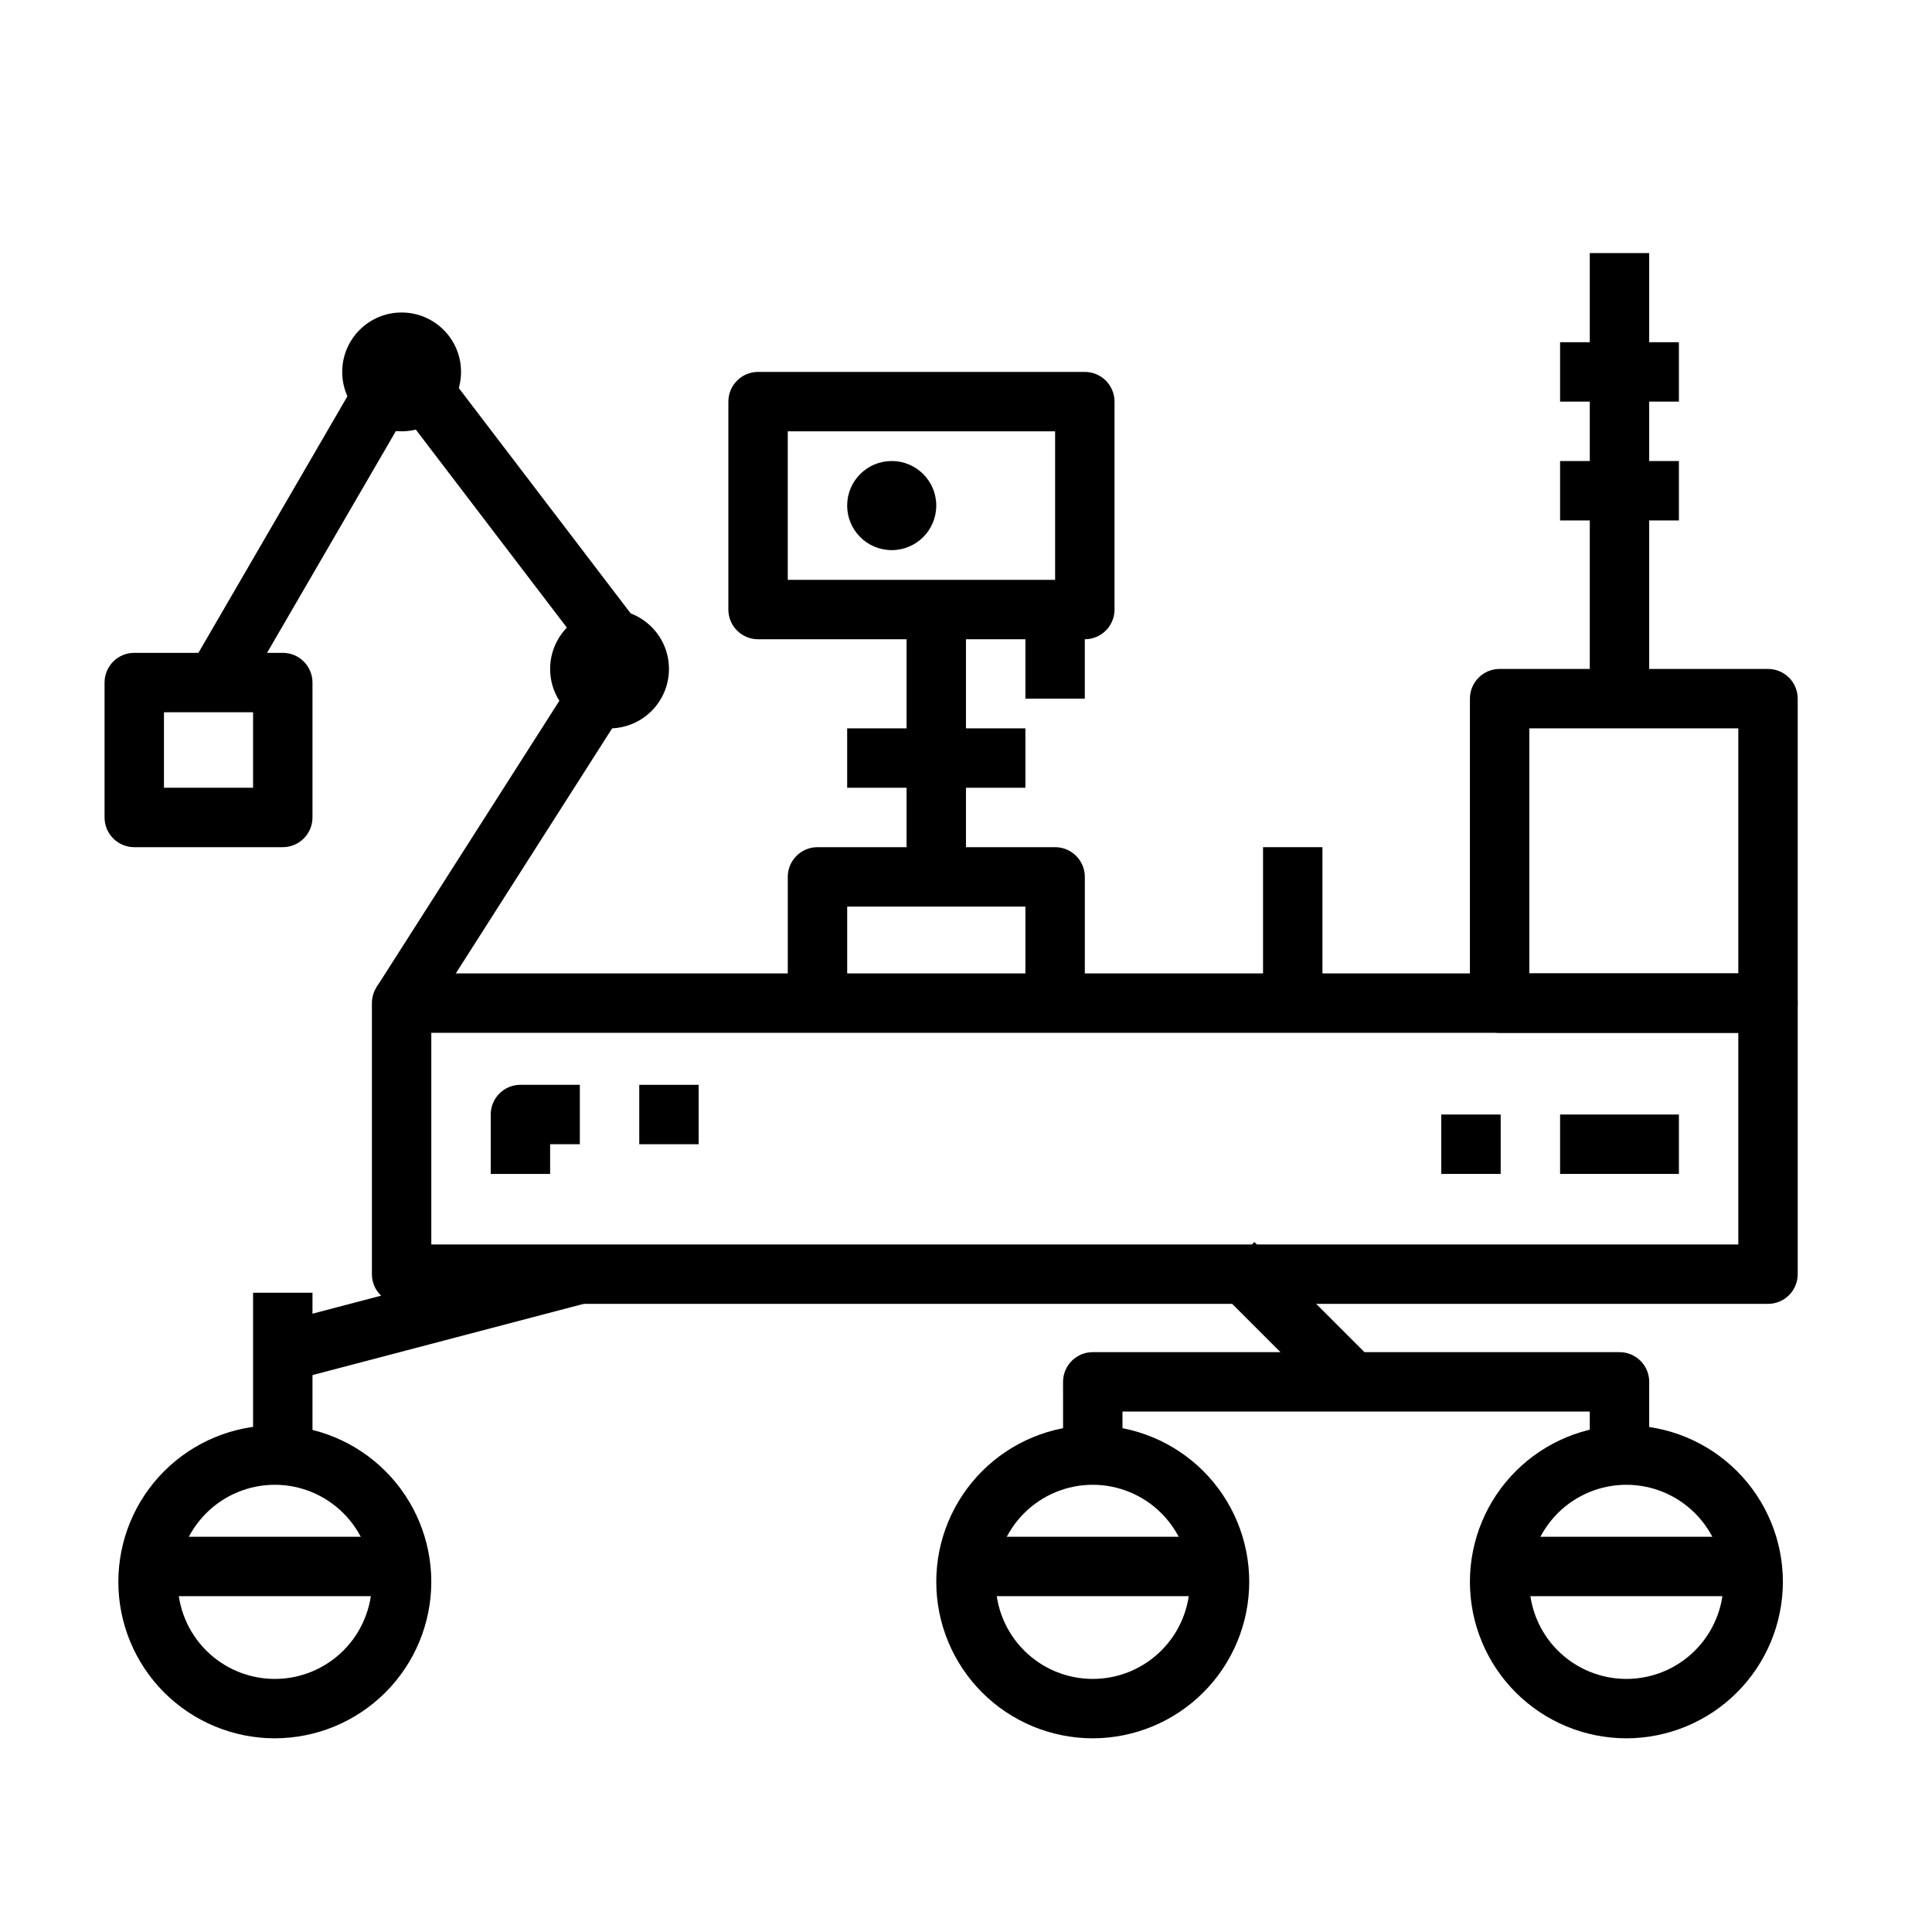 <?xml version="1.0" encoding="UTF-8"?>
<!-- Uploaded to: SVG Repo, www.svgrepo.com, Generator: SVG Repo Mixer Tools -->
<svg fill="#000000" width="800px" height="800px" version="1.1" viewBox="144 144 512 512" xmlns="http://www.w3.org/2000/svg">
 <g>
  <path d="m216.83 604.67c-11 0-21.547-4.371-29.324-12.148-7.777-7.777-12.145-18.324-12.145-29.32 0-11 4.367-21.547 12.145-29.324 7.777-7.777 18.324-12.148 29.324-12.148s21.547 4.371 29.324 12.148 12.145 18.324 12.145 29.324c-0.008 10.992-4.383 21.535-12.156 29.309-7.773 7.777-18.316 12.148-29.312 12.16zm0-67.188c-6.824 0-13.367 2.711-18.191 7.535s-7.535 11.367-7.535 18.191c0 6.824 2.715 13.367 7.539 18.191 4.824 4.824 11.371 7.535 18.191 7.531 6.824 0 13.367-2.711 18.191-7.539 4.824-4.824 7.531-11.371 7.531-18.191-0.008-6.82-2.723-13.359-7.547-18.18-4.82-4.824-11.359-7.535-18.18-7.539z"/>
  <path d="m433.6 604.67c-11 0-21.551-4.367-29.328-12.141-7.777-7.777-12.148-18.324-12.152-29.324 0-11 4.367-21.547 12.145-29.328 7.777-7.777 18.324-12.148 29.324-12.148s21.547 4.371 29.324 12.145c7.777 7.777 12.148 18.328 12.148 29.328-0.012 10.992-4.387 21.531-12.156 29.305-7.773 7.773-18.312 12.148-29.305 12.164zm0-67.188c-6.824-0.004-13.371 2.707-18.195 7.531-4.828 4.824-7.539 11.367-7.539 18.191s2.711 13.367 7.535 18.191c4.824 4.828 11.367 7.539 18.191 7.535 6.824 0 13.367-2.711 18.191-7.539 4.824-4.824 7.535-11.371 7.531-18.191-0.008-6.82-2.719-13.355-7.539-18.18-4.824-4.82-11.359-7.531-18.176-7.539z"/>
  <path d="m575.01 604.67c-10.996 0-21.547-4.371-29.32-12.148-7.777-7.777-12.148-18.324-12.148-29.32 0-11 4.371-21.547 12.148-29.324 7.773-7.777 18.324-12.148 29.32-12.148 11 0 21.547 4.371 29.324 12.148 7.777 7.777 12.148 18.324 12.148 29.324-0.012 10.992-4.383 21.535-12.16 29.309-7.773 7.777-18.316 12.148-29.312 12.16zm0-67.188c-6.82 0-13.367 2.711-18.191 7.535-4.824 4.824-7.535 11.367-7.531 18.191 0 6.824 2.711 13.367 7.535 18.191 4.828 4.824 11.371 7.535 18.195 7.531 6.824 0 13.367-2.711 18.188-7.539 4.824-4.824 7.535-11.371 7.531-18.191-0.008-6.82-2.723-13.359-7.543-18.18-4.824-4.824-11.363-7.535-18.184-7.539z"/>
  <path d="m612.54 489.54h-362.11c-4.348 0-7.871-3.523-7.871-7.871v-71.832c0-4.348 3.523-7.875 7.871-7.875h362.11c2.09 0 4.09 0.832 5.566 2.309 1.477 1.477 2.305 3.477 2.305 5.566v71.832c0 2.086-0.828 4.09-2.305 5.566-1.477 1.477-3.477 2.305-5.566 2.305zm-354.24-15.742 346.37-0.004v-56.086h-346.37z"/>
  <path d="m465.29 484.29 11.133-11.133 31.488 31.488-11.133 11.133z"/>
  <path d="m581.05 533.82h-15.742v-15.746h-123.84v7.871h-15.742l-0.004-15.742c0-4.348 3.527-7.871 7.875-7.871h139.59c2.086 0 4.09 0.828 5.566 2.305s2.305 3.477 2.305 5.566z"/>
  <path d="m211.07 486.59h15.742v47.23h-15.742z"/>
  <path d="m216.95 494.73 78.719-20.672 3.996 15.219-78.719 20.672z"/>
  <path d="m384.25 305.54h15.742v70.848h-15.742z"/>
  <path d="m431.49 313.41h-86.594c-4.348 0-7.871-3.523-7.871-7.871v-55.105c0-4.348 3.523-7.871 7.871-7.871h86.594c2.086 0 4.09 0.828 5.566 2.305 1.473 1.477 2.305 3.481 2.305 5.566v55.105c0 2.086-0.832 4.09-2.305 5.566-1.477 1.477-3.481 2.305-5.566 2.305zm-78.723-15.742h70.848v-39.363h-70.848z"/>
  <path d="m392.12 277.98c0 6.523-5.285 11.809-11.805 11.809-6.523 0-11.809-5.285-11.809-11.809 0-6.519 5.285-11.805 11.809-11.805 6.519 0 11.805 5.285 11.805 11.805"/>
  <path d="m415.74 305.54h15.742v23.617h-15.742z"/>
  <path d="m368.51 337.02h47.23v15.742h-47.23z"/>
  <path d="m431.49 407.87h-15.746v-23.617h-47.23v23.617h-15.746v-31.488c0-4.348 3.523-7.871 7.871-7.871h62.977c2.09 0 4.09 0.828 5.566 2.305 1.477 1.477 2.309 3.477 2.309 5.566z"/>
  <path d="m612.54 417.71h-71.125c-4.348 0-7.871-3.523-7.871-7.871v-80.691c0-4.348 3.523-7.871 7.871-7.871h71.125c2.09 0 4.09 0.832 5.566 2.305 1.477 1.477 2.305 3.481 2.305 5.566v80.691c0 2.086-0.828 4.09-2.305 5.566s-3.477 2.305-5.566 2.305zm-63.25-15.742 55.379-0.004v-64.941h-55.379z"/>
  <path d="m257.07 414.07-13.273-8.469 56.082-87.859-48.555-63.66-41.312 71.129-13.617-7.871 47.23-81.34v-0.004c1.309-2.281 3.672-3.758 6.297-3.934 2.617-0.129 5.133 1.02 6.746 3.086l59.039 77.406v-0.004c2.004 2.625 2.156 6.223 0.379 9.008z"/>
  <path d="m218.94 368.51h-39.359c-4.348 0-7.871-3.527-7.871-7.875v-35.754c0-4.348 3.523-7.871 7.871-7.871h39.359c2.09 0 4.09 0.828 5.566 2.305 1.477 1.477 2.305 3.481 2.305 5.566v35.754c0 2.09-0.828 4.09-2.305 5.566-1.477 1.477-3.477 2.309-5.566 2.309zm-31.488-15.746h23.617v-20.012h-23.617z"/>
  <path d="m266.18 242.56c0 8.695-7.051 15.742-15.746 15.742-8.695 0-15.742-7.047-15.742-15.742 0-8.695 7.047-15.746 15.742-15.746 8.695 0 15.746 7.051 15.746 15.746"/>
  <path d="m321.28 321.28c0 8.695-7.047 15.746-15.742 15.746-8.695 0-15.746-7.051-15.746-15.746 0-8.695 7.051-15.742 15.746-15.742 8.695 0 15.742 7.047 15.742 15.742"/>
  <path d="m565.31 211.07h15.742v118.08h-15.742z"/>
  <path d="m557.44 234.69h31.488v15.742h-31.488z"/>
  <path d="m557.44 266.18h31.488v15.742h-31.488z"/>
  <path d="m478.72 368.51h15.742v39.359h-15.742z"/>
  <path d="m289.79 455.1h-15.742v-15.742c0-4.348 3.523-7.871 7.871-7.871h15.742v15.742h-7.871z"/>
  <path d="m313.41 431.49h15.742v15.742h-15.742z"/>
  <path d="m400 551.26h67.188v15.742h-67.188z"/>
  <path d="m183.24 551.26h67.188v15.742h-67.188z"/>
  <path d="m539.59 551.26h67.188v15.742h-67.188z"/>
  <path d="m557.44 439.36h31.488v15.742h-31.488z"/>
  <path d="m525.95 439.36h15.742v15.742h-15.742z"/>
 </g>
</svg>